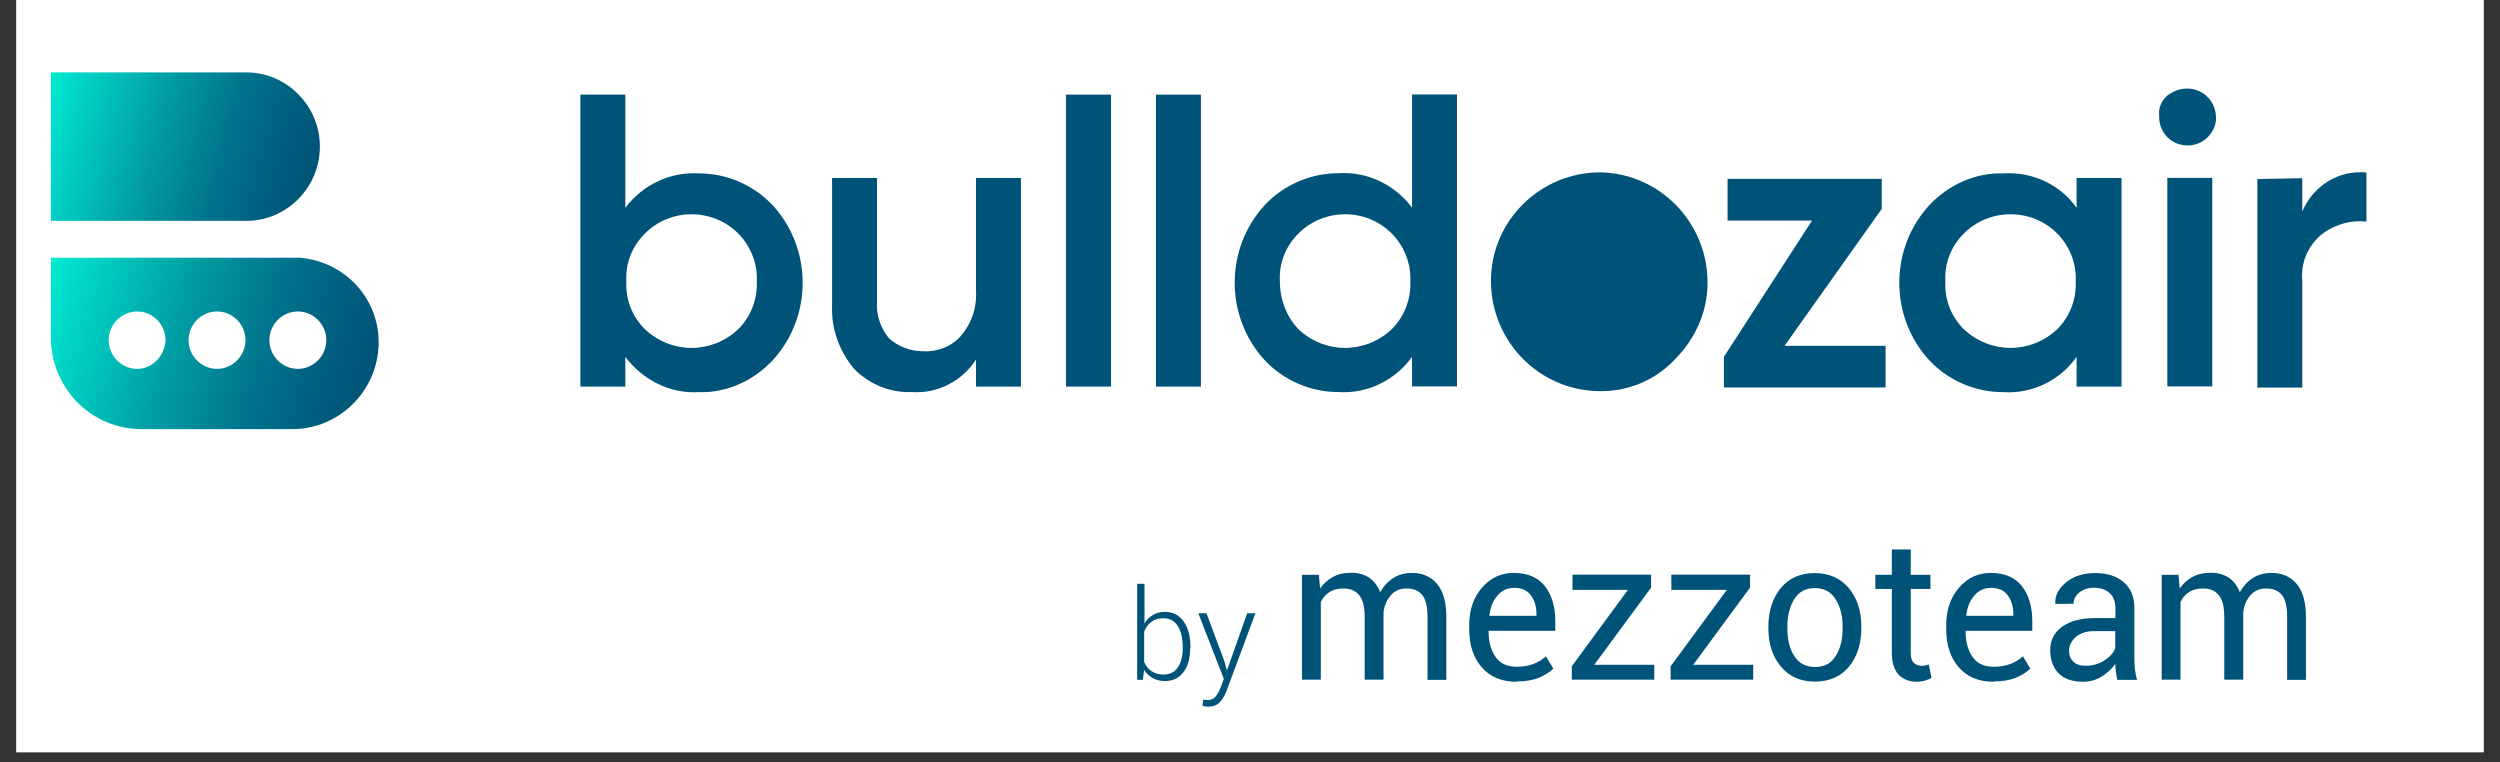 <svg xmlns="http://www.w3.org/2000/svg" xmlns:xlink="http://www.w3.org/1999/xlink" width="164" zoomAndPan="magnify" viewBox="0 0 123 37.5" height="50" preserveAspectRatio="xMidYMid meet" version="1.0"><rect x="0" y="0" width="123" height="37.5" fill="#333333" stroke="none"/><defs><clipPath id="6edfcad10f"><path d="M 0.809 0 L 122.191 0 L 122.191 37.008 L 0.809 37.008 Z M 0.809 0 " clip-rule="nonzero"/></clipPath><clipPath id="1b21adc5b0"><path d="M 2 12 L 19 12 L 19 22 L 2 22 Z M 2 12 " clip-rule="nonzero"/></clipPath><clipPath id="316dc199a0"><path d="M 14.742 12.68 L 2.504 12.68 L 2.504 16.598 C 2.504 19.105 4.492 21.113 6.977 21.113 L 14.383 21.113 C 16.688 21.113 18.582 19.242 18.629 16.918 C 18.672 14.684 16.957 12.859 14.746 12.68 Z M 6.746 18.148 C 5.977 18.148 5.348 17.512 5.348 16.734 C 5.348 15.961 5.977 15.324 6.746 15.324 C 7.512 15.324 8.145 15.961 8.145 16.734 C 8.102 17.504 7.512 18.148 6.746 18.148 Z M 10.68 18.148 C 9.91 18.148 9.277 17.512 9.277 16.734 C 9.277 15.961 9.91 15.324 10.68 15.324 C 11.445 15.324 12.078 15.961 12.078 16.734 C 12.078 17.504 11.445 18.148 10.68 18.148 Z M 14.656 18.148 C 13.887 18.148 13.254 17.512 13.254 16.734 C 13.254 15.961 13.887 15.324 14.656 15.324 C 15.422 15.324 16.055 15.961 16.055 16.734 C 16.055 17.512 15.422 18.148 14.656 18.148 Z M 14.656 18.148 " clip-rule="nonzero"/></clipPath><linearGradient x1="1.169" gradientTransform="matrix(0.718, 0, 0, -0.725, 1.169, 37.26)" y1="31.34" x2="25.1" gradientUnits="userSpaceOnUse" y2="24.928" id="c7052dfa3c"><stop stop-opacity="1" stop-color="rgb(0%, 92.2%, 82.399%)" offset="0"/><stop stop-opacity="1" stop-color="rgb(0%, 91.873%, 82.21%)" offset="0.004"/><stop stop-opacity="1" stop-color="rgb(0%, 91.548%, 82.022%)" offset="0.008"/><stop stop-opacity="1" stop-color="rgb(0%, 91.22%, 81.831%)" offset="0.012"/><stop stop-opacity="1" stop-color="rgb(0%, 90.892%, 81.642%)" offset="0.016"/><stop stop-opacity="1" stop-color="rgb(0%, 90.564%, 81.453%)" offset="0.02"/><stop stop-opacity="1" stop-color="rgb(0%, 90.237%, 81.264%)" offset="0.023"/><stop stop-opacity="1" stop-color="rgb(0%, 89.909%, 81.073%)" offset="0.027"/><stop stop-opacity="1" stop-color="rgb(0%, 89.581%, 80.884%)" offset="0.031"/><stop stop-opacity="1" stop-color="rgb(0%, 89.253%, 80.693%)" offset="0.035"/><stop stop-opacity="1" stop-color="rgb(0%, 88.927%, 80.504%)" offset="0.039"/><stop stop-opacity="1" stop-color="rgb(0%, 88.599%, 80.315%)" offset="0.043"/><stop stop-opacity="1" stop-color="rgb(0%, 88.271%, 80.125%)" offset="0.047"/><stop stop-opacity="1" stop-color="rgb(0%, 87.943%, 79.935%)" offset="0.051"/><stop stop-opacity="1" stop-color="rgb(0%, 87.614%, 79.745%)" offset="0.055"/><stop stop-opacity="1" stop-color="rgb(0%, 87.286%, 79.555%)" offset="0.059"/><stop stop-opacity="1" stop-color="rgb(0%, 86.96%, 79.366%)" offset="0.062"/><stop stop-opacity="1" stop-color="rgb(0%, 86.632%, 79.175%)" offset="0.066"/><stop stop-opacity="1" stop-color="rgb(0%, 86.304%, 78.986%)" offset="0.07"/><stop stop-opacity="1" stop-color="rgb(0%, 85.976%, 78.796%)" offset="0.074"/><stop stop-opacity="1" stop-color="rgb(0%, 85.649%, 78.607%)" offset="0.078"/><stop stop-opacity="1" stop-color="rgb(0%, 85.321%, 78.416%)" offset="0.082"/><stop stop-opacity="1" stop-color="rgb(0%, 84.993%, 78.227%)" offset="0.086"/><stop stop-opacity="1" stop-color="rgb(0%, 84.665%, 78.036%)" offset="0.09"/><stop stop-opacity="1" stop-color="rgb(0%, 84.337%, 77.847%)" offset="0.094"/><stop stop-opacity="1" stop-color="rgb(0%, 84.009%, 77.658%)" offset="0.098"/><stop stop-opacity="1" stop-color="rgb(0%, 83.682%, 77.469%)" offset="0.102"/><stop stop-opacity="1" stop-color="rgb(0%, 83.354%, 77.278%)" offset="0.105"/><stop stop-opacity="1" stop-color="rgb(0%, 83.026%, 77.089%)" offset="0.109"/><stop stop-opacity="1" stop-color="rgb(0%, 82.713%, 76.904%)" offset="0.113"/><stop stop-opacity="1" stop-color="rgb(0%, 82.402%, 76.72%)" offset="0.117"/><stop stop-opacity="1" stop-color="rgb(0%, 82.104%, 76.54%)" offset="0.121"/><stop stop-opacity="1" stop-color="rgb(0%, 81.808%, 76.361%)" offset="0.125"/><stop stop-opacity="1" stop-color="rgb(0%, 81.511%, 76.181%)" offset="0.129"/><stop stop-opacity="1" stop-color="rgb(0%, 81.215%, 76.003%)" offset="0.133"/><stop stop-opacity="1" stop-color="rgb(0%, 80.917%, 75.822%)" offset="0.137"/><stop stop-opacity="1" stop-color="rgb(0%, 80.621%, 75.644%)" offset="0.141"/><stop stop-opacity="1" stop-color="rgb(0%, 80.325%, 75.464%)" offset="0.145"/><stop stop-opacity="1" stop-color="rgb(0%, 80.029%, 75.284%)" offset="0.148"/><stop stop-opacity="1" stop-color="rgb(0%, 79.732%, 75.104%)" offset="0.152"/><stop stop-opacity="1" stop-color="rgb(0%, 79.436%, 74.925%)" offset="0.156"/><stop stop-opacity="1" stop-color="rgb(0%, 79.138%, 74.745%)" offset="0.16"/><stop stop-opacity="1" stop-color="rgb(0%, 78.842%, 74.567%)" offset="0.164"/><stop stop-opacity="1" stop-color="rgb(0%, 78.545%, 74.387%)" offset="0.168"/><stop stop-opacity="1" stop-color="rgb(0%, 78.249%, 74.208%)" offset="0.172"/><stop stop-opacity="1" stop-color="rgb(0%, 77.951%, 74.028%)" offset="0.176"/><stop stop-opacity="1" stop-color="rgb(0%, 77.655%, 73.849%)" offset="0.18"/><stop stop-opacity="1" stop-color="rgb(0%, 77.357%, 73.669%)" offset="0.184"/><stop stop-opacity="1" stop-color="rgb(0%, 77.061%, 73.491%)" offset="0.188"/><stop stop-opacity="1" stop-color="rgb(0%, 76.764%, 73.311%)" offset="0.191"/><stop stop-opacity="1" stop-color="rgb(0%, 76.468%, 73.132%)" offset="0.195"/><stop stop-opacity="1" stop-color="rgb(0%, 76.17%, 72.952%)" offset="0.199"/><stop stop-opacity="1" stop-color="rgb(0%, 75.874%, 72.772%)" offset="0.203"/><stop stop-opacity="1" stop-color="rgb(0%, 75.577%, 72.592%)" offset="0.207"/><stop stop-opacity="1" stop-color="rgb(0%, 75.281%, 72.414%)" offset="0.211"/><stop stop-opacity="1" stop-color="rgb(0%, 74.985%, 72.234%)" offset="0.215"/><stop stop-opacity="1" stop-color="rgb(0%, 74.689%, 72.055%)" offset="0.219"/><stop stop-opacity="1" stop-color="rgb(0%, 74.391%, 71.875%)" offset="0.223"/><stop stop-opacity="1" stop-color="rgb(0%, 74.095%, 71.696%)" offset="0.227"/><stop stop-opacity="1" stop-color="rgb(0%, 73.798%, 71.516%)" offset="0.23"/><stop stop-opacity="1" stop-color="rgb(0%, 73.502%, 71.338%)" offset="0.234"/><stop stop-opacity="1" stop-color="rgb(0%, 73.204%, 71.158%)" offset="0.238"/><stop stop-opacity="1" stop-color="rgb(0%, 72.908%, 70.979%)" offset="0.242"/><stop stop-opacity="1" stop-color="rgb(0%, 72.61%, 70.799%)" offset="0.246"/><stop stop-opacity="1" stop-color="rgb(0%, 72.314%, 70.621%)" offset="0.25"/><stop stop-opacity="1" stop-color="rgb(0%, 72.017%, 70.441%)" offset="0.254"/><stop stop-opacity="1" stop-color="rgb(0%, 71.721%, 70.261%)" offset="0.258"/><stop stop-opacity="1" stop-color="rgb(0%, 71.423%, 70.081%)" offset="0.262"/><stop stop-opacity="1" stop-color="rgb(0%, 71.127%, 69.902%)" offset="0.266"/><stop stop-opacity="1" stop-color="rgb(0%, 70.83%, 69.722%)" offset="0.27"/><stop stop-opacity="1" stop-color="rgb(0%, 70.534%, 69.543%)" offset="0.273"/><stop stop-opacity="1" stop-color="rgb(0%, 70.238%, 69.363%)" offset="0.277"/><stop stop-opacity="1" stop-color="rgb(0%, 69.942%, 69.185%)" offset="0.281"/><stop stop-opacity="1" stop-color="rgb(0%, 69.644%, 69.005%)" offset="0.285"/><stop stop-opacity="1" stop-color="rgb(0%, 69.348%, 68.826%)" offset="0.289"/><stop stop-opacity="1" stop-color="rgb(0%, 69.051%, 68.646%)" offset="0.293"/><stop stop-opacity="1" stop-color="rgb(0%, 68.755%, 68.468%)" offset="0.297"/><stop stop-opacity="1" stop-color="rgb(0%, 68.457%, 68.288%)" offset="0.301"/><stop stop-opacity="1" stop-color="rgb(0%, 68.161%, 68.109%)" offset="0.305"/><stop stop-opacity="1" stop-color="rgb(0%, 67.863%, 67.929%)" offset="0.309"/><stop stop-opacity="1" stop-color="rgb(0%, 67.567%, 67.749%)" offset="0.312"/><stop stop-opacity="1" stop-color="rgb(0%, 67.27%, 67.569%)" offset="0.316"/><stop stop-opacity="1" stop-color="rgb(0%, 66.974%, 67.39%)" offset="0.32"/><stop stop-opacity="1" stop-color="rgb(0%, 66.676%, 67.21%)" offset="0.324"/><stop stop-opacity="1" stop-color="rgb(0%, 66.38%, 67.032%)" offset="0.328"/><stop stop-opacity="1" stop-color="rgb(0%, 66.083%, 66.852%)" offset="0.332"/><stop stop-opacity="1" stop-color="rgb(0%, 65.787%, 66.673%)" offset="0.336"/><stop stop-opacity="1" stop-color="rgb(0%, 65.489%, 66.493%)" offset="0.34"/><stop stop-opacity="1" stop-color="rgb(0%, 65.193%, 66.315%)" offset="0.344"/><stop stop-opacity="1" stop-color="rgb(0%, 64.897%, 66.135%)" offset="0.348"/><stop stop-opacity="1" stop-color="rgb(0%, 64.601%, 65.956%)" offset="0.352"/><stop stop-opacity="1" stop-color="rgb(0%, 64.304%, 65.776%)" offset="0.355"/><stop stop-opacity="1" stop-color="rgb(0%, 64.008%, 65.598%)" offset="0.359"/><stop stop-opacity="1" stop-color="rgb(0%, 63.71%, 65.417%)" offset="0.363"/><stop stop-opacity="1" stop-color="rgb(0%, 63.414%, 65.239%)" offset="0.367"/><stop stop-opacity="1" stop-color="rgb(0%, 63.116%, 65.059%)" offset="0.371"/><stop stop-opacity="1" stop-color="rgb(0%, 62.82%, 64.879%)" offset="0.375"/><stop stop-opacity="1" stop-color="rgb(0%, 62.523%, 64.699%)" offset="0.379"/><stop stop-opacity="1" stop-color="rgb(0%, 62.227%, 64.52%)" offset="0.383"/><stop stop-opacity="1" stop-color="rgb(0%, 61.929%, 64.34%)" offset="0.387"/><stop stop-opacity="1" stop-color="rgb(0%, 61.633%, 64.162%)" offset="0.391"/><stop stop-opacity="1" stop-color="rgb(0%, 61.346%, 63.991%)" offset="0.395"/><stop stop-opacity="1" stop-color="rgb(0%, 61.06%, 63.82%)" offset="0.398"/><stop stop-opacity="1" stop-color="rgb(0%, 60.799%, 63.67%)" offset="0.402"/><stop stop-opacity="1" stop-color="rgb(0%, 60.539%, 63.521%)" offset="0.406"/><stop stop-opacity="1" stop-color="rgb(0%, 60.28%, 63.371%)" offset="0.41"/><stop stop-opacity="1" stop-color="rgb(0%, 60.02%, 63.223%)" offset="0.414"/><stop stop-opacity="1" stop-color="rgb(0%, 59.76%, 63.074%)" offset="0.418"/><stop stop-opacity="1" stop-color="rgb(0%, 59.5%, 62.926%)" offset="0.422"/><stop stop-opacity="1" stop-color="rgb(0%, 59.239%, 62.776%)" offset="0.426"/><stop stop-opacity="1" stop-color="rgb(0%, 58.98%, 62.627%)" offset="0.43"/><stop stop-opacity="1" stop-color="rgb(0%, 58.719%, 62.477%)" offset="0.434"/><stop stop-opacity="1" stop-color="rgb(0%, 58.459%, 62.329%)" offset="0.438"/><stop stop-opacity="1" stop-color="rgb(0%, 58.2%, 62.18%)" offset="0.441"/><stop stop-opacity="1" stop-color="rgb(0%, 57.941%, 62.032%)" offset="0.445"/><stop stop-opacity="1" stop-color="rgb(0%, 57.68%, 61.882%)" offset="0.449"/><stop stop-opacity="1" stop-color="rgb(0%, 57.42%, 61.732%)" offset="0.453"/><stop stop-opacity="1" stop-color="rgb(0%, 57.159%, 61.583%)" offset="0.457"/><stop stop-opacity="1" stop-color="rgb(0%, 56.9%, 61.435%)" offset="0.461"/><stop stop-opacity="1" stop-color="rgb(0%, 56.639%, 61.285%)" offset="0.465"/><stop stop-opacity="1" stop-color="rgb(0%, 56.38%, 61.137%)" offset="0.469"/><stop stop-opacity="1" stop-color="rgb(0%, 56.119%, 60.988%)" offset="0.473"/><stop stop-opacity="1" stop-color="rgb(0%, 55.859%, 60.838%)" offset="0.477"/><stop stop-opacity="1" stop-color="rgb(0%, 55.6%, 60.689%)" offset="0.48"/><stop stop-opacity="1" stop-color="rgb(0%, 55.341%, 60.541%)" offset="0.484"/><stop stop-opacity="1" stop-color="rgb(0%, 55.08%, 60.391%)" offset="0.488"/><stop stop-opacity="1" stop-color="rgb(0%, 54.82%, 60.242%)" offset="0.492"/><stop stop-opacity="1" stop-color="rgb(0%, 54.559%, 60.092%)" offset="0.496"/><stop stop-opacity="1" stop-color="rgb(0%, 54.3%, 59.944%)" offset="0.5"/><stop stop-opacity="1" stop-color="rgb(0%, 54.039%, 59.795%)" offset="0.504"/><stop stop-opacity="1" stop-color="rgb(0%, 53.78%, 59.647%)" offset="0.508"/><stop stop-opacity="1" stop-color="rgb(0%, 53.52%, 59.497%)" offset="0.512"/><stop stop-opacity="1" stop-color="rgb(0%, 53.261%, 59.348%)" offset="0.516"/><stop stop-opacity="1" stop-color="rgb(0%, 53%, 59.198%)" offset="0.52"/><stop stop-opacity="1" stop-color="rgb(0%, 52.74%, 59.05%)" offset="0.523"/><stop stop-opacity="1" stop-color="rgb(0%, 52.48%, 58.9%)" offset="0.527"/><stop stop-opacity="1" stop-color="rgb(0%, 52.22%, 58.752%)" offset="0.531"/><stop stop-opacity="1" stop-color="rgb(0%, 51.959%, 58.603%)" offset="0.535"/><stop stop-opacity="1" stop-color="rgb(0%, 51.7%, 58.453%)" offset="0.539"/><stop stop-opacity="1" stop-color="rgb(0%, 51.44%, 58.304%)" offset="0.543"/><stop stop-opacity="1" stop-color="rgb(0%, 51.181%, 58.156%)" offset="0.547"/><stop stop-opacity="1" stop-color="rgb(0%, 50.92%, 58.006%)" offset="0.551"/><stop stop-opacity="1" stop-color="rgb(0%, 50.661%, 57.858%)" offset="0.555"/><stop stop-opacity="1" stop-color="rgb(0%, 50.4%, 57.709%)" offset="0.559"/><stop stop-opacity="1" stop-color="rgb(0%, 50.14%, 57.559%)" offset="0.562"/><stop stop-opacity="1" stop-color="rgb(0%, 49.879%, 57.41%)" offset="0.566"/><stop stop-opacity="1" stop-color="rgb(0%, 49.62%, 57.262%)" offset="0.57"/><stop stop-opacity="1" stop-color="rgb(0%, 49.359%, 57.112%)" offset="0.574"/><stop stop-opacity="1" stop-color="rgb(0%, 49.1%, 56.964%)" offset="0.578"/><stop stop-opacity="1" stop-color="rgb(0%, 48.84%, 56.815%)" offset="0.582"/><stop stop-opacity="1" stop-color="rgb(0%, 48.581%, 56.665%)" offset="0.586"/><stop stop-opacity="1" stop-color="rgb(0%, 48.32%, 56.516%)" offset="0.59"/><stop stop-opacity="1" stop-color="rgb(0%, 48.061%, 56.367%)" offset="0.594"/><stop stop-opacity="1" stop-color="rgb(0%, 47.8%, 56.218%)" offset="0.598"/><stop stop-opacity="1" stop-color="rgb(0%, 47.54%, 56.07%)" offset="0.602"/><stop stop-opacity="1" stop-color="rgb(0%, 47.279%, 55.92%)" offset="0.605"/><stop stop-opacity="1" stop-color="rgb(0%, 47.02%, 55.771%)" offset="0.609"/><stop stop-opacity="1" stop-color="rgb(0%, 46.761%, 55.621%)" offset="0.613"/><stop stop-opacity="1" stop-color="rgb(0%, 46.501%, 55.473%)" offset="0.617"/><stop stop-opacity="1" stop-color="rgb(0%, 46.24%, 55.324%)" offset="0.621"/><stop stop-opacity="1" stop-color="rgb(0%, 45.981%, 55.176%)" offset="0.625"/><stop stop-opacity="1" stop-color="rgb(0%, 45.726%, 55.028%)" offset="0.629"/><stop stop-opacity="1" stop-color="rgb(0%, 45.471%, 54.881%)" offset="0.633"/><stop stop-opacity="1" stop-color="rgb(0%, 45.285%, 54.765%)" offset="0.641"/><stop stop-opacity="1" stop-color="rgb(0%, 44.916%, 54.533%)" offset="0.648"/><stop stop-opacity="1" stop-color="rgb(0%, 44.545%, 54.3%)" offset="0.656"/><stop stop-opacity="1" stop-color="rgb(0%, 44.174%, 54.068%)" offset="0.664"/><stop stop-opacity="1" stop-color="rgb(0%, 43.803%, 53.835%)" offset="0.672"/><stop stop-opacity="1" stop-color="rgb(0%, 43.433%, 53.603%)" offset="0.68"/><stop stop-opacity="1" stop-color="rgb(0%, 43.062%, 53.369%)" offset="0.688"/><stop stop-opacity="1" stop-color="rgb(0%, 42.691%, 53.137%)" offset="0.695"/><stop stop-opacity="1" stop-color="rgb(0%, 42.32%, 52.904%)" offset="0.703"/><stop stop-opacity="1" stop-color="rgb(0%, 41.949%, 52.672%)" offset="0.711"/><stop stop-opacity="1" stop-color="rgb(0%, 41.58%, 52.438%)" offset="0.719"/><stop stop-opacity="1" stop-color="rgb(0%, 41.209%, 52.206%)" offset="0.727"/><stop stop-opacity="1" stop-color="rgb(0%, 40.839%, 51.974%)" offset="0.734"/><stop stop-opacity="1" stop-color="rgb(0%, 40.468%, 51.741%)" offset="0.742"/><stop stop-opacity="1" stop-color="rgb(0%, 40.097%, 51.509%)" offset="0.75"/><stop stop-opacity="1" stop-color="rgb(0%, 39.726%, 51.276%)" offset="0.758"/><stop stop-opacity="1" stop-color="rgb(0%, 39.355%, 51.044%)" offset="0.766"/><stop stop-opacity="1" stop-color="rgb(0%, 38.985%, 50.81%)" offset="0.773"/><stop stop-opacity="1" stop-color="rgb(0%, 38.614%, 50.578%)" offset="0.781"/><stop stop-opacity="1" stop-color="rgb(0%, 38.243%, 50.345%)" offset="0.789"/><stop stop-opacity="1" stop-color="rgb(0%, 37.874%, 50.113%)" offset="0.797"/><stop stop-opacity="1" stop-color="rgb(0%, 37.503%, 49.879%)" offset="0.805"/><stop stop-opacity="1" stop-color="rgb(0%, 37.132%, 49.648%)" offset="0.812"/><stop stop-opacity="1" stop-color="rgb(0%, 36.761%, 49.416%)" offset="0.82"/><stop stop-opacity="1" stop-color="rgb(0%, 36.391%, 49.182%)" offset="0.828"/><stop stop-opacity="1" stop-color="rgb(0%, 36.064%, 48.985%)" offset="0.836"/><stop stop-opacity="1" stop-color="rgb(0%, 35.797%, 48.84%)" offset="0.844"/><stop stop-opacity="1" stop-color="rgb(0%, 35.55%, 48.709%)" offset="0.852"/><stop stop-opacity="1" stop-color="rgb(0%, 35.301%, 48.578%)" offset="0.859"/><stop stop-opacity="1" stop-color="rgb(0%, 35.052%, 48.447%)" offset="0.867"/><stop stop-opacity="1" stop-color="rgb(0%, 34.804%, 48.315%)" offset="0.875"/><stop stop-opacity="1" stop-color="rgb(0%, 34.555%, 48.184%)" offset="0.878"/><stop stop-opacity="1" stop-color="rgb(0%, 34.431%, 48.119%)" offset="0.883"/><stop stop-opacity="1" stop-color="rgb(0%, 34.308%, 48.053%)" offset="0.891"/><stop stop-opacity="1" stop-color="rgb(0%, 34.059%, 47.923%)" offset="0.898"/><stop stop-opacity="1" stop-color="rgb(0%, 33.81%, 47.792%)" offset="0.906"/><stop stop-opacity="1" stop-color="rgb(0%, 33.562%, 47.661%)" offset="0.914"/><stop stop-opacity="1" stop-color="rgb(0%, 33.313%, 47.53%)" offset="0.922"/><stop stop-opacity="1" stop-color="rgb(0%, 33.066%, 47.398%)" offset="0.93"/><stop stop-opacity="1" stop-color="rgb(0%, 32.817%, 47.267%)" offset="0.938"/><stop stop-opacity="1" stop-color="rgb(0%, 32.596%, 47.15%)" offset="1"/></linearGradient><clipPath id="2a730a0495"><path d="M 2 3 L 16 3 L 16 11 L 2 11 Z M 2 3 " clip-rule="nonzero"/></clipPath><clipPath id="e38ab48f6f"><path d="M 2.504 3.562 L 12.121 3.562 C 14.109 3.562 15.738 5.207 15.738 7.215 C 15.738 9.223 14.109 10.867 12.121 10.867 L 2.504 10.867 Z M 2.504 3.562 " clip-rule="nonzero"/></clipPath><linearGradient x1="1.072" gradientTransform="matrix(0.718, 0, 0, -0.725, 1.169, 37.26)" y1="43.559" x2="20.797" gradientUnits="userSpaceOnUse" y2="38.273" id="086c025bde"><stop stop-opacity="1" stop-color="rgb(0%, 92.191%, 82.394%)" offset="0"/><stop stop-opacity="1" stop-color="rgb(0%, 91.862%, 82.204%)" offset="0.004"/><stop stop-opacity="1" stop-color="rgb(0%, 91.536%, 82.014%)" offset="0.008"/><stop stop-opacity="1" stop-color="rgb(0%, 91.208%, 81.825%)" offset="0.012"/><stop stop-opacity="1" stop-color="rgb(0%, 90.88%, 81.636%)" offset="0.016"/><stop stop-opacity="1" stop-color="rgb(0%, 90.552%, 81.445%)" offset="0.02"/><stop stop-opacity="1" stop-color="rgb(0%, 90.225%, 81.256%)" offset="0.023"/><stop stop-opacity="1" stop-color="rgb(0%, 89.897%, 81.067%)" offset="0.027"/><stop stop-opacity="1" stop-color="rgb(0%, 89.571%, 80.878%)" offset="0.031"/><stop stop-opacity="1" stop-color="rgb(0%, 89.243%, 80.687%)" offset="0.035"/><stop stop-opacity="1" stop-color="rgb(0%, 88.914%, 80.498%)" offset="0.039"/><stop stop-opacity="1" stop-color="rgb(0%, 88.586%, 80.307%)" offset="0.043"/><stop stop-opacity="1" stop-color="rgb(0%, 88.26%, 80.118%)" offset="0.047"/><stop stop-opacity="1" stop-color="rgb(0%, 87.932%, 79.929%)" offset="0.051"/><stop stop-opacity="1" stop-color="rgb(0%, 87.605%, 79.739%)" offset="0.055"/><stop stop-opacity="1" stop-color="rgb(0%, 87.277%, 79.549%)" offset="0.059"/><stop stop-opacity="1" stop-color="rgb(0%, 86.949%, 79.359%)" offset="0.062"/><stop stop-opacity="1" stop-color="rgb(0%, 86.621%, 79.17%)" offset="0.066"/><stop stop-opacity="1" stop-color="rgb(0%, 86.295%, 78.981%)" offset="0.07"/><stop stop-opacity="1" stop-color="rgb(0%, 85.966%, 78.79%)" offset="0.074"/><stop stop-opacity="1" stop-color="rgb(0%, 85.638%, 78.601%)" offset="0.078"/><stop stop-opacity="1" stop-color="rgb(0%, 85.31%, 78.412%)" offset="0.082"/><stop stop-opacity="1" stop-color="rgb(0%, 84.984%, 78.223%)" offset="0.086"/><stop stop-opacity="1" stop-color="rgb(0%, 84.656%, 78.032%)" offset="0.09"/><stop stop-opacity="1" stop-color="rgb(0%, 84.329%, 77.843%)" offset="0.094"/><stop stop-opacity="1" stop-color="rgb(0%, 84.001%, 77.652%)" offset="0.098"/><stop stop-opacity="1" stop-color="rgb(0%, 83.673%, 77.463%)" offset="0.102"/><stop stop-opacity="1" stop-color="rgb(0%, 83.345%, 77.274%)" offset="0.105"/><stop stop-opacity="1" stop-color="rgb(0%, 83.018%, 77.084%)" offset="0.109"/><stop stop-opacity="1" stop-color="rgb(0%, 82.706%, 76.9%)" offset="0.113"/><stop stop-opacity="1" stop-color="rgb(0%, 82.394%, 76.715%)" offset="0.117"/><stop stop-opacity="1" stop-color="rgb(0%, 82.098%, 76.535%)" offset="0.121"/><stop stop-opacity="1" stop-color="rgb(0%, 81.802%, 76.357%)" offset="0.125"/><stop stop-opacity="1" stop-color="rgb(0%, 81.505%, 76.176%)" offset="0.129"/><stop stop-opacity="1" stop-color="rgb(0%, 81.209%, 75.998%)" offset="0.133"/><stop stop-opacity="1" stop-color="rgb(0%, 80.911%, 75.818%)" offset="0.137"/><stop stop-opacity="1" stop-color="rgb(0%, 80.615%, 75.639%)" offset="0.141"/><stop stop-opacity="1" stop-color="rgb(0%, 80.319%, 75.459%)" offset="0.145"/><stop stop-opacity="1" stop-color="rgb(0%, 80.023%, 75.281%)" offset="0.148"/><stop stop-opacity="1" stop-color="rgb(0%, 79.726%, 75.101%)" offset="0.152"/><stop stop-opacity="1" stop-color="rgb(0%, 79.43%, 74.922%)" offset="0.156"/><stop stop-opacity="1" stop-color="rgb(0%, 79.132%, 74.742%)" offset="0.16"/><stop stop-opacity="1" stop-color="rgb(0%, 78.836%, 74.564%)" offset="0.164"/><stop stop-opacity="1" stop-color="rgb(0%, 78.539%, 74.384%)" offset="0.168"/><stop stop-opacity="1" stop-color="rgb(0%, 78.242%, 74.205%)" offset="0.172"/><stop stop-opacity="1" stop-color="rgb(0%, 77.946%, 74.025%)" offset="0.176"/><stop stop-opacity="1" stop-color="rgb(0%, 77.65%, 73.846%)" offset="0.18"/><stop stop-opacity="1" stop-color="rgb(0%, 77.353%, 73.666%)" offset="0.184"/><stop stop-opacity="1" stop-color="rgb(0%, 77.057%, 73.488%)" offset="0.188"/><stop stop-opacity="1" stop-color="rgb(0%, 76.759%, 73.308%)" offset="0.191"/><stop stop-opacity="1" stop-color="rgb(0%, 76.463%, 73.129%)" offset="0.195"/><stop stop-opacity="1" stop-color="rgb(0%, 76.167%, 72.949%)" offset="0.199"/><stop stop-opacity="1" stop-color="rgb(0%, 75.871%, 72.771%)" offset="0.203"/><stop stop-opacity="1" stop-color="rgb(0%, 75.574%, 72.591%)" offset="0.207"/><stop stop-opacity="1" stop-color="rgb(0%, 75.278%, 72.412%)" offset="0.211"/><stop stop-opacity="1" stop-color="rgb(0%, 74.98%, 72.232%)" offset="0.215"/><stop stop-opacity="1" stop-color="rgb(0%, 74.684%, 72.054%)" offset="0.219"/><stop stop-opacity="1" stop-color="rgb(0%, 74.388%, 71.873%)" offset="0.223"/><stop stop-opacity="1" stop-color="rgb(0%, 74.092%, 71.695%)" offset="0.227"/><stop stop-opacity="1" stop-color="rgb(0%, 73.795%, 71.515%)" offset="0.23"/><stop stop-opacity="1" stop-color="rgb(0%, 73.499%, 71.336%)" offset="0.234"/><stop stop-opacity="1" stop-color="rgb(0%, 73.201%, 71.156%)" offset="0.238"/><stop stop-opacity="1" stop-color="rgb(0%, 72.905%, 70.978%)" offset="0.242"/><stop stop-opacity="1" stop-color="rgb(0%, 72.607%, 70.798%)" offset="0.246"/><stop stop-opacity="1" stop-color="rgb(0%, 72.311%, 70.619%)" offset="0.25"/><stop stop-opacity="1" stop-color="rgb(0%, 72.015%, 70.439%)" offset="0.254"/><stop stop-opacity="1" stop-color="rgb(0%, 71.719%, 70.261%)" offset="0.258"/><stop stop-opacity="1" stop-color="rgb(0%, 71.422%, 70.081%)" offset="0.262"/><stop stop-opacity="1" stop-color="rgb(0%, 71.126%, 69.902%)" offset="0.266"/><stop stop-opacity="1" stop-color="rgb(0%, 70.828%, 69.722%)" offset="0.27"/><stop stop-opacity="1" stop-color="rgb(0%, 70.532%, 69.543%)" offset="0.273"/><stop stop-opacity="1" stop-color="rgb(0%, 70.236%, 69.363%)" offset="0.277"/><stop stop-opacity="1" stop-color="rgb(0%, 69.94%, 69.183%)" offset="0.281"/><stop stop-opacity="1" stop-color="rgb(0%, 69.643%, 69.003%)" offset="0.285"/><stop stop-opacity="1" stop-color="rgb(0%, 69.347%, 68.825%)" offset="0.289"/><stop stop-opacity="1" stop-color="rgb(0%, 69.049%, 68.645%)" offset="0.293"/><stop stop-opacity="1" stop-color="rgb(0%, 68.753%, 68.466%)" offset="0.297"/><stop stop-opacity="1" stop-color="rgb(0%, 68.456%, 68.286%)" offset="0.301"/><stop stop-opacity="1" stop-color="rgb(0%, 68.159%, 68.108%)" offset="0.305"/><stop stop-opacity="1" stop-color="rgb(0%, 67.863%, 67.928%)" offset="0.309"/><stop stop-opacity="1" stop-color="rgb(0%, 67.567%, 67.749%)" offset="0.312"/><stop stop-opacity="1" stop-color="rgb(0%, 67.27%, 67.569%)" offset="0.316"/><stop stop-opacity="1" stop-color="rgb(0%, 66.974%, 67.39%)" offset="0.32"/><stop stop-opacity="1" stop-color="rgb(0%, 66.676%, 67.21%)" offset="0.324"/><stop stop-opacity="1" stop-color="rgb(0%, 66.38%, 67.032%)" offset="0.328"/><stop stop-opacity="1" stop-color="rgb(0%, 66.084%, 66.852%)" offset="0.332"/><stop stop-opacity="1" stop-color="rgb(0%, 65.788%, 66.673%)" offset="0.336"/><stop stop-opacity="1" stop-color="rgb(0%, 65.491%, 66.493%)" offset="0.34"/><stop stop-opacity="1" stop-color="rgb(0%, 65.195%, 66.315%)" offset="0.344"/><stop stop-opacity="1" stop-color="rgb(0%, 64.897%, 66.135%)" offset="0.348"/><stop stop-opacity="1" stop-color="rgb(0%, 64.601%, 65.956%)" offset="0.352"/><stop stop-opacity="1" stop-color="rgb(0%, 64.305%, 65.776%)" offset="0.355"/><stop stop-opacity="1" stop-color="rgb(0%, 64.009%, 65.598%)" offset="0.359"/><stop stop-opacity="1" stop-color="rgb(0%, 63.712%, 65.417%)" offset="0.363"/><stop stop-opacity="1" stop-color="rgb(0%, 63.416%, 65.239%)" offset="0.367"/><stop stop-opacity="1" stop-color="rgb(0%, 63.118%, 65.059%)" offset="0.371"/><stop stop-opacity="1" stop-color="rgb(0%, 62.822%, 64.88%)" offset="0.375"/><stop stop-opacity="1" stop-color="rgb(0%, 62.524%, 64.7%)" offset="0.379"/><stop stop-opacity="1" stop-color="rgb(0%, 62.228%, 64.522%)" offset="0.383"/><stop stop-opacity="1" stop-color="rgb(0%, 61.932%, 64.342%)" offset="0.387"/><stop stop-opacity="1" stop-color="rgb(0%, 61.636%, 64.163%)" offset="0.391"/><stop stop-opacity="1" stop-color="rgb(0%, 61.349%, 63.992%)" offset="0.395"/><stop stop-opacity="1" stop-color="rgb(0%, 61.063%, 63.821%)" offset="0.398"/><stop stop-opacity="1" stop-color="rgb(0%, 60.802%, 63.672%)" offset="0.402"/><stop stop-opacity="1" stop-color="rgb(0%, 60.542%, 63.522%)" offset="0.406"/><stop stop-opacity="1" stop-color="rgb(0%, 60.281%, 63.373%)" offset="0.41"/><stop stop-opacity="1" stop-color="rgb(0%, 60.022%, 63.225%)" offset="0.414"/><stop stop-opacity="1" stop-color="rgb(0%, 59.763%, 63.075%)" offset="0.418"/><stop stop-opacity="1" stop-color="rgb(0%, 59.503%, 62.927%)" offset="0.422"/><stop stop-opacity="1" stop-color="rgb(0%, 59.242%, 62.778%)" offset="0.426"/><stop stop-opacity="1" stop-color="rgb(0%, 58.983%, 62.628%)" offset="0.43"/><stop stop-opacity="1" stop-color="rgb(0%, 58.723%, 62.479%)" offset="0.434"/><stop stop-opacity="1" stop-color="rgb(0%, 58.464%, 62.331%)" offset="0.438"/><stop stop-opacity="1" stop-color="rgb(0%, 58.203%, 62.181%)" offset="0.441"/><stop stop-opacity="1" stop-color="rgb(0%, 57.944%, 62.033%)" offset="0.445"/><stop stop-opacity="1" stop-color="rgb(0%, 57.683%, 61.884%)" offset="0.449"/><stop stop-opacity="1" stop-color="rgb(0%, 57.423%, 61.736%)" offset="0.453"/><stop stop-opacity="1" stop-color="rgb(0%, 57.164%, 61.586%)" offset="0.457"/><stop stop-opacity="1" stop-color="rgb(0%, 56.905%, 61.436%)" offset="0.461"/><stop stop-opacity="1" stop-color="rgb(0%, 56.644%, 61.287%)" offset="0.465"/><stop stop-opacity="1" stop-color="rgb(0%, 56.384%, 61.139%)" offset="0.469"/><stop stop-opacity="1" stop-color="rgb(0%, 56.125%, 60.989%)" offset="0.473"/><stop stop-opacity="1" stop-color="rgb(0%, 55.865%, 60.841%)" offset="0.477"/><stop stop-opacity="1" stop-color="rgb(0%, 55.605%, 60.692%)" offset="0.48"/><stop stop-opacity="1" stop-color="rgb(0%, 55.345%, 60.544%)" offset="0.484"/><stop stop-opacity="1" stop-color="rgb(0%, 55.084%, 60.394%)" offset="0.488"/><stop stop-opacity="1" stop-color="rgb(0%, 54.825%, 60.245%)" offset="0.492"/><stop stop-opacity="1" stop-color="rgb(0%, 54.565%, 60.095%)" offset="0.496"/><stop stop-opacity="1" stop-color="rgb(0%, 54.306%, 59.947%)" offset="0.5"/><stop stop-opacity="1" stop-color="rgb(0%, 54.045%, 59.798%)" offset="0.504"/><stop stop-opacity="1" stop-color="rgb(0%, 53.786%, 59.65%)" offset="0.508"/><stop stop-opacity="1" stop-color="rgb(0%, 53.526%, 59.5%)" offset="0.512"/><stop stop-opacity="1" stop-color="rgb(0%, 53.267%, 59.352%)" offset="0.516"/><stop stop-opacity="1" stop-color="rgb(0%, 53.006%, 59.203%)" offset="0.52"/><stop stop-opacity="1" stop-color="rgb(0%, 52.747%, 59.053%)" offset="0.523"/><stop stop-opacity="1" stop-color="rgb(0%, 52.486%, 58.904%)" offset="0.527"/><stop stop-opacity="1" stop-color="rgb(0%, 52.226%, 58.755%)" offset="0.531"/><stop stop-opacity="1" stop-color="rgb(0%, 51.967%, 58.606%)" offset="0.535"/><stop stop-opacity="1" stop-color="rgb(0%, 51.707%, 58.458%)" offset="0.539"/><stop stop-opacity="1" stop-color="rgb(0%, 51.447%, 58.308%)" offset="0.543"/><stop stop-opacity="1" stop-color="rgb(0%, 51.187%, 58.16%)" offset="0.547"/><stop stop-opacity="1" stop-color="rgb(0%, 50.926%, 58.011%)" offset="0.551"/><stop stop-opacity="1" stop-color="rgb(0%, 50.667%, 57.861%)" offset="0.555"/><stop stop-opacity="1" stop-color="rgb(0%, 50.407%, 57.712%)" offset="0.559"/><stop stop-opacity="1" stop-color="rgb(0%, 50.148%, 57.564%)" offset="0.562"/><stop stop-opacity="1" stop-color="rgb(0%, 49.887%, 57.414%)" offset="0.566"/><stop stop-opacity="1" stop-color="rgb(0%, 49.628%, 57.266%)" offset="0.57"/><stop stop-opacity="1" stop-color="rgb(0%, 49.368%, 57.117%)" offset="0.574"/><stop stop-opacity="1" stop-color="rgb(0%, 49.109%, 56.969%)" offset="0.578"/><stop stop-opacity="1" stop-color="rgb(0%, 48.848%, 56.819%)" offset="0.582"/><stop stop-opacity="1" stop-color="rgb(0%, 48.589%, 56.67%)" offset="0.586"/><stop stop-opacity="1" stop-color="rgb(0%, 48.328%, 56.52%)" offset="0.59"/><stop stop-opacity="1" stop-color="rgb(0%, 48.068%, 56.372%)" offset="0.594"/><stop stop-opacity="1" stop-color="rgb(0%, 47.809%, 56.223%)" offset="0.598"/><stop stop-opacity="1" stop-color="rgb(0%, 47.549%, 56.075%)" offset="0.602"/><stop stop-opacity="1" stop-color="rgb(0%, 47.289%, 55.925%)" offset="0.605"/><stop stop-opacity="1" stop-color="rgb(0%, 47.029%, 55.777%)" offset="0.609"/><stop stop-opacity="1" stop-color="rgb(0%, 46.77%, 55.627%)" offset="0.613"/><stop stop-opacity="1" stop-color="rgb(0%, 46.51%, 55.478%)" offset="0.617"/><stop stop-opacity="1" stop-color="rgb(0%, 46.249%, 55.328%)" offset="0.621"/><stop stop-opacity="1" stop-color="rgb(0%, 45.99%, 55.18%)" offset="0.625"/><stop stop-opacity="1" stop-color="rgb(0%, 45.734%, 55.032%)" offset="0.629"/><stop stop-opacity="1" stop-color="rgb(0%, 45.479%, 54.886%)" offset="0.633"/><stop stop-opacity="1" stop-color="rgb(0%, 45.293%, 54.77%)" offset="0.641"/><stop stop-opacity="1" stop-color="rgb(0%, 44.922%, 54.536%)" offset="0.648"/><stop stop-opacity="1" stop-color="rgb(0%, 44.551%, 54.305%)" offset="0.656"/><stop stop-opacity="1" stop-color="rgb(0%, 44.182%, 54.073%)" offset="0.664"/><stop stop-opacity="1" stop-color="rgb(0%, 43.811%, 53.839%)" offset="0.672"/><stop stop-opacity="1" stop-color="rgb(0%, 43.44%, 53.607%)" offset="0.68"/><stop stop-opacity="1" stop-color="rgb(0%, 43.069%, 53.375%)" offset="0.688"/><stop stop-opacity="1" stop-color="rgb(0%, 42.7%, 53.142%)" offset="0.695"/><stop stop-opacity="1" stop-color="rgb(0%, 42.329%, 52.91%)" offset="0.703"/><stop stop-opacity="1" stop-color="rgb(0%, 41.959%, 52.676%)" offset="0.711"/><stop stop-opacity="1" stop-color="rgb(0%, 41.588%, 52.444%)" offset="0.719"/><stop stop-opacity="1" stop-color="rgb(0%, 41.217%, 52.213%)" offset="0.727"/><stop stop-opacity="1" stop-color="rgb(0%, 40.848%, 51.979%)" offset="0.734"/><stop stop-opacity="1" stop-color="rgb(0%, 40.477%, 51.747%)" offset="0.742"/><stop stop-opacity="1" stop-color="rgb(0%, 40.106%, 51.515%)" offset="0.75"/><stop stop-opacity="1" stop-color="rgb(0%, 39.735%, 51.282%)" offset="0.758"/><stop stop-opacity="1" stop-color="rgb(0%, 39.366%, 51.05%)" offset="0.766"/><stop stop-opacity="1" stop-color="rgb(0%, 38.995%, 50.816%)" offset="0.773"/><stop stop-opacity="1" stop-color="rgb(0%, 38.625%, 50.584%)" offset="0.781"/><stop stop-opacity="1" stop-color="rgb(0%, 38.254%, 50.352%)" offset="0.789"/><stop stop-opacity="1" stop-color="rgb(0%, 37.883%, 50.119%)" offset="0.797"/><stop stop-opacity="1" stop-color="rgb(0%, 37.514%, 49.887%)" offset="0.805"/><stop stop-opacity="1" stop-color="rgb(0%, 37.143%, 49.654%)" offset="0.812"/><stop stop-opacity="1" stop-color="rgb(0%, 36.772%, 49.422%)" offset="0.82"/><stop stop-opacity="1" stop-color="rgb(0%, 36.401%, 49.19%)" offset="0.828"/><stop stop-opacity="1" stop-color="rgb(0%, 36.073%, 48.991%)" offset="0.836"/><stop stop-opacity="1" stop-color="rgb(0%, 35.805%, 48.845%)" offset="0.844"/><stop stop-opacity="1" stop-color="rgb(0%, 35.558%, 48.714%)" offset="0.852"/><stop stop-opacity="1" stop-color="rgb(0%, 35.309%, 48.582%)" offset="0.859"/><stop stop-opacity="1" stop-color="rgb(0%, 35.06%, 48.451%)" offset="0.867"/><stop stop-opacity="1" stop-color="rgb(0%, 34.813%, 48.32%)" offset="0.872"/><stop stop-opacity="1" stop-color="rgb(0%, 34.689%, 48.254%)" offset="0.875"/><stop stop-opacity="1" stop-color="rgb(0%, 34.564%, 48.189%)" offset="0.883"/><stop stop-opacity="1" stop-color="rgb(0%, 34.315%, 48.058%)" offset="0.891"/><stop stop-opacity="1" stop-color="rgb(0%, 34.067%, 47.926%)" offset="0.898"/><stop stop-opacity="1" stop-color="rgb(0%, 33.82%, 47.797%)" offset="0.906"/><stop stop-opacity="1" stop-color="rgb(0%, 33.571%, 47.665%)" offset="0.914"/><stop stop-opacity="1" stop-color="rgb(0%, 33.322%, 47.534%)" offset="0.922"/><stop stop-opacity="1" stop-color="rgb(0%, 33.075%, 47.403%)" offset="0.93"/><stop stop-opacity="1" stop-color="rgb(0%, 32.826%, 47.272%)" offset="0.938"/><stop stop-opacity="1" stop-color="rgb(0%, 32.6%, 47.153%)" offset="1"/></linearGradient></defs><g clip-path="url(#6edfcad10f)"><path fill="#ffffff" d="M 0.809 0 L 122.191 0 L 122.191 37.008 L 0.809 37.008 Z M 0.809 0 " fill-opacity="1" fill-rule="nonzero"/><path fill="#ffffff" d="M 0.809 0 L 122.191 0 L 122.191 37.008 L 0.809 37.008 Z M 0.809 0 " fill-opacity="1" fill-rule="nonzero"/></g><g clip-path="url(#1b21adc5b0)"><g clip-path="url(#316dc199a0)"><path fill="url(#c7052dfa3c)" d="M 2.504 21.113 L 2.504 12.68 L 18.672 12.68 L 18.672 21.113 Z M 2.504 21.113 " fill-rule="nonzero"/></g></g><g clip-path="url(#2a730a0495)"><g clip-path="url(#e38ab48f6f)"><path fill="url(#086c025bde)" d="M 2.504 10.867 L 2.504 3.562 L 15.738 3.562 L 15.738 10.867 Z M 2.504 10.867 " fill-rule="nonzero"/></g></g><path fill="#005378" d="M 34.383 8.531 C 35.742 8.531 37.047 9.082 38 10.082 C 39.988 12.23 39.988 15.598 38 17.742 C 37.055 18.742 35.742 19.34 34.383 19.293 C 32.984 19.383 31.629 18.699 30.766 17.562 L 30.766 19.02 L 28.555 19.02 L 28.555 4.656 L 30.766 4.656 L 30.766 10.223 C 31.629 9.082 32.977 8.445 34.383 8.531 Z M 31.723 16.191 C 33.035 17.426 35.016 17.426 36.328 16.191 C 36.961 15.555 37.277 14.684 37.234 13.824 C 37.277 12.953 36.918 12.09 36.328 11.496 C 35.066 10.223 32.984 10.223 31.723 11.496 C 31.09 12.133 30.773 12.953 30.816 13.824 C 30.773 14.734 31.09 15.555 31.723 16.191 Z M 31.723 16.191 " fill-opacity="1" fill-rule="nonzero"/><path fill="#005378" d="M 48.02 14.273 L 48.02 8.758 L 50.23 8.758 L 50.23 19.02 L 48.02 19.02 L 48.02 17.691 C 47.344 18.742 46.125 19.383 44.863 19.289 C 43.82 19.332 42.789 18.926 42.02 18.148 C 41.297 17.281 40.895 16.184 40.938 15.047 L 40.938 8.758 L 43.148 8.758 L 43.148 14.867 C 43.105 15.504 43.328 16.141 43.734 16.641 C 44.188 17.047 44.777 17.281 45.406 17.281 C 46.133 17.324 46.809 17.047 47.258 16.547 C 47.84 15.867 48.07 15.09 48.02 14.266 Z M 48.02 14.273 " fill-opacity="1" fill-rule="nonzero"/><path fill="#005378" d="M 52.449 4.656 L 54.66 4.656 L 54.66 19.02 L 52.449 19.02 Z M 52.449 4.656 " fill-opacity="1" fill-rule="nonzero"/><path fill="#005378" d="M 56.875 4.656 L 59.086 4.656 L 59.086 19.02 L 56.875 19.02 Z M 56.875 4.656 " fill-opacity="1" fill-rule="nonzero"/><path fill="#005378" d="M 69.473 10.215 L 69.473 4.648 L 71.684 4.648 L 71.684 19.012 L 69.473 19.012 L 69.473 17.555 C 68.66 18.691 67.305 19.383 65.855 19.289 C 64.5 19.289 63.191 18.738 62.238 17.738 C 60.25 15.59 60.25 12.223 62.238 10.078 C 63.184 9.074 64.5 8.523 65.855 8.523 C 67.254 8.43 68.609 9.07 69.473 10.215 Z M 63.875 16.191 C 65.188 17.426 67.168 17.426 68.48 16.191 C 69.113 15.555 69.43 14.684 69.387 13.824 C 69.43 12.953 69.07 12.09 68.48 11.496 C 67.219 10.223 65.137 10.223 63.875 11.496 C 63.242 12.133 62.926 12.953 62.969 13.824 C 62.969 14.734 63.285 15.555 63.875 16.191 Z M 63.875 16.191 " fill-opacity="1" fill-rule="nonzero"/><path fill="#005378" d="M 78.73 8.48 C 75.793 8.48 73.355 10.852 73.355 13.816 C 73.355 16.781 75.703 19.191 78.637 19.242 C 80.086 19.289 81.484 18.691 82.434 17.648 C 83.422 16.648 84.012 15.324 84.012 13.91 C 84.012 10.945 81.664 8.531 78.73 8.48 Z M 80.992 16.141 C 79.727 17.375 77.738 17.375 76.477 16.141 C 75.887 15.547 75.527 14.684 75.57 13.816 C 75.527 12.945 75.887 12.129 76.477 11.488 C 77.738 10.258 79.727 10.258 80.992 11.488 C 82.211 12.816 82.211 14.816 80.992 16.141 Z M 80.992 16.141 " fill-opacity="1" fill-rule="nonzero"/><path fill="#005378" d="M 81.707 16.895 C 80.602 18.035 78.98 18.148 77.555 17.691 C 75.852 17.148 74.438 15.73 74.461 13.816 C 74.438 11.902 75.836 10.309 77.598 9.98 C 79.691 9.387 81.867 10.598 82.496 12.691 C 83.109 14.062 82.812 15.723 81.707 16.887 Z M 79.871 14.969 C 79.238 15.586 78.242 15.59 77.609 14.969 C 77.316 14.68 77.137 14.242 77.156 13.809 C 77.137 13.375 77.316 12.969 77.609 12.641 C 78.242 12.027 79.238 12.027 79.871 12.641 C 80.48 13.301 80.48 14.309 79.871 14.969 Z M 79.871 14.969 " fill-opacity="1" fill-rule="nonzero"/><path fill="#005378" d="M 80.984 16.141 C 79.719 17.375 77.73 17.375 76.469 16.141 C 75.879 15.547 75.523 14.684 75.566 13.816 C 75.523 12.945 75.879 12.129 76.469 11.488 C 77.73 10.258 79.719 10.258 80.984 11.488 C 82.203 12.816 82.203 14.816 80.984 16.141 Z M 80.984 16.141 " fill-opacity="1" fill-rule="nonzero"/><path fill="#005378" d="M 92.59 10.266 L 87.801 17.012 L 92.77 17.012 L 92.77 19.062 L 84.816 19.062 L 84.816 17.555 L 89.152 10.852 L 84.996 10.852 L 84.996 8.801 L 92.582 8.801 L 92.582 10.258 Z M 92.59 10.266 " fill-opacity="1" fill-rule="nonzero"/><path fill="#005378" d="M 102.168 10.215 L 102.168 8.758 L 104.379 8.758 L 104.379 19.02 L 102.168 19.02 L 102.168 17.562 C 101.359 18.699 100.004 19.391 98.551 19.293 C 97.195 19.293 95.891 18.742 94.934 17.742 C 92.949 15.598 92.949 12.23 94.934 10.082 C 95.883 9.082 97.195 8.488 98.551 8.531 C 99.996 8.438 101.352 9.074 102.168 10.223 Z M 96.613 16.191 C 97.93 17.426 99.91 17.426 101.223 16.191 C 101.855 15.555 102.168 14.684 102.125 13.824 C 102.168 12.953 101.812 12.09 101.223 11.496 C 99.961 10.223 97.879 10.223 96.613 11.496 C 95.984 12.133 95.668 12.953 95.711 13.824 C 95.668 14.734 95.984 15.555 96.613 16.191 Z M 96.613 16.191 " fill-opacity="1" fill-rule="nonzero"/><path fill="#005378" d="M 108.621 6.75 C 108.348 7.023 107.988 7.156 107.633 7.156 C 106.863 7.156 106.23 6.562 106.23 5.742 L 106.23 5.656 C 106.188 5.293 106.367 4.922 106.633 4.699 C 107.762 3.879 108.98 4.656 109.023 5.699 C 109.066 6.105 108.887 6.469 108.621 6.75 Z M 108.844 19.012 L 106.633 19.012 L 106.633 8.75 L 108.844 8.75 Z M 108.844 19.012 " fill-opacity="1" fill-rule="nonzero"/><path fill="#005378" d="M 113.273 8.758 L 113.273 10.402 C 113.816 9.125 115.082 8.352 116.43 8.488 L 116.43 10.902 C 115.664 10.816 114.852 11.039 114.219 11.539 C 113.547 12.09 113.18 12.953 113.273 13.824 L 113.273 19.07 L 111.062 19.07 L 111.062 8.809 L 113.273 8.766 Z M 113.273 8.758 " fill-opacity="1" fill-rule="nonzero"/><path fill="#005378" d="M 58.555 31.898 C 58.555 32.391 58.449 32.781 58.227 33.07 C 58.004 33.359 57.703 33.508 57.32 33.508 C 57.086 33.508 56.883 33.457 56.711 33.359 C 56.539 33.266 56.395 33.129 56.289 32.957 L 56.23 33.449 L 55.949 33.449 L 55.949 28.723 L 56.309 28.723 L 56.309 30.672 C 56.418 30.492 56.555 30.355 56.727 30.254 C 56.898 30.152 57.09 30.105 57.32 30.105 C 57.707 30.105 58.016 30.266 58.238 30.578 C 58.457 30.891 58.57 31.309 58.57 31.832 L 58.57 31.898 Z M 58.191 31.832 C 58.191 31.41 58.109 31.07 57.953 30.809 C 57.793 30.551 57.559 30.418 57.242 30.418 C 56.992 30.418 56.797 30.477 56.641 30.602 C 56.48 30.723 56.375 30.883 56.293 31.07 L 56.293 32.57 C 56.375 32.758 56.488 32.91 56.652 33.02 C 56.82 33.129 57.004 33.188 57.242 33.188 C 57.559 33.188 57.793 33.07 57.953 32.832 C 58.109 32.594 58.191 32.281 58.191 31.891 L 58.191 31.824 Z M 58.191 31.832 " fill-opacity="1" fill-rule="nonzero"/><path fill="#005378" d="M 60.242 32.559 L 60.355 32.949 L 60.379 32.949 L 61.363 30.172 L 61.766 30.172 L 60.355 33.969 C 60.27 34.188 60.164 34.383 60.027 34.535 C 59.891 34.688 59.695 34.766 59.438 34.766 C 59.395 34.766 59.344 34.766 59.289 34.754 C 59.23 34.746 59.188 34.73 59.16 34.723 L 59.203 34.418 C 59.203 34.418 59.266 34.426 59.316 34.434 C 59.367 34.441 59.41 34.441 59.43 34.441 C 59.59 34.441 59.711 34.383 59.805 34.273 C 59.898 34.164 59.977 34.02 60.043 33.848 L 60.215 33.406 L 58.957 30.172 L 59.359 30.172 L 60.25 32.562 Z M 60.242 32.559 " fill-opacity="1" fill-rule="nonzero"/><path fill="#005378" d="M 64.887 28.281 L 64.949 28.953 C 65.117 28.707 65.332 28.52 65.582 28.383 C 65.832 28.246 66.133 28.18 66.48 28.18 C 66.824 28.18 67.109 28.258 67.355 28.418 C 67.598 28.578 67.777 28.816 67.906 29.137 C 68.07 28.84 68.289 28.605 68.547 28.441 C 68.805 28.273 69.113 28.188 69.473 28.188 C 69.988 28.188 70.398 28.367 70.707 28.73 C 71.008 29.094 71.16 29.637 71.16 30.359 L 71.16 33.449 L 70.234 33.449 L 70.234 30.355 C 70.234 29.848 70.145 29.484 69.973 29.273 C 69.801 29.062 69.543 28.953 69.199 28.953 C 68.883 28.953 68.625 29.062 68.426 29.289 C 68.23 29.512 68.109 29.797 68.07 30.129 L 68.07 33.441 L 67.141 33.441 L 67.141 30.348 C 67.141 29.859 67.055 29.504 66.875 29.289 C 66.695 29.062 66.438 28.953 66.105 28.953 C 65.82 28.953 65.59 29.012 65.41 29.129 C 65.223 29.246 65.086 29.41 64.984 29.621 L 64.984 33.441 L 64.059 33.441 L 64.059 28.281 L 64.895 28.281 Z M 64.887 28.281 " fill-opacity="1" fill-rule="nonzero"/><path fill="#005378" d="M 74.617 33.543 C 73.887 33.543 73.312 33.305 72.902 32.832 C 72.492 32.359 72.285 31.738 72.285 30.961 L 72.285 30.754 C 72.285 30.012 72.492 29.398 72.918 28.91 C 73.34 28.426 73.855 28.188 74.469 28.188 C 75.148 28.188 75.664 28.402 76.004 28.832 C 76.34 29.258 76.52 29.832 76.52 30.543 L 76.52 31.035 L 73.254 31.035 L 73.238 31.055 C 73.238 31.578 73.355 31.992 73.578 32.316 C 73.801 32.645 74.152 32.805 74.617 32.805 C 74.934 32.805 75.207 32.758 75.449 32.664 C 75.695 32.57 75.887 32.449 76.059 32.289 L 76.426 32.898 C 76.238 33.07 76.004 33.223 75.707 33.348 C 75.406 33.469 75.047 33.527 74.625 33.527 Z M 74.473 28.926 C 74.152 28.926 73.887 29.051 73.672 29.305 C 73.453 29.555 73.324 29.875 73.281 30.273 L 73.281 30.297 L 75.594 30.297 L 75.594 30.215 C 75.594 29.84 75.5 29.535 75.32 29.289 C 75.141 29.043 74.855 28.918 74.473 28.918 Z M 74.473 28.926 " fill-opacity="1" fill-rule="nonzero"/><path fill="#005378" d="M 78.441 32.707 L 81.391 32.707 L 81.391 33.441 L 77.332 33.441 L 77.332 32.781 L 80.094 29.02 L 77.367 29.02 L 77.367 28.273 L 81.234 28.273 L 81.234 28.91 L 78.441 32.703 Z M 78.441 32.707 " fill-opacity="1" fill-rule="nonzero"/><path fill="#005378" d="M 83.309 32.707 L 86.258 32.707 L 86.258 33.441 L 82.195 33.441 L 82.195 32.781 L 84.961 29.02 L 82.23 29.02 L 82.23 28.273 L 86.102 28.273 L 86.102 28.91 L 83.309 32.703 Z M 83.309 32.707 " fill-opacity="1" fill-rule="nonzero"/><path fill="#005378" d="M 87.004 30.816 C 87.004 30.055 87.215 29.426 87.613 28.934 C 88.023 28.441 88.578 28.195 89.281 28.195 C 89.984 28.195 90.543 28.441 90.961 28.934 C 91.367 29.426 91.578 30.055 91.578 30.816 L 91.578 30.918 C 91.578 31.688 91.367 32.316 90.965 32.805 C 90.559 33.289 89.996 33.535 89.293 33.535 C 88.59 33.535 88.031 33.289 87.621 32.797 C 87.215 32.305 87.004 31.68 87.004 30.91 L 87.004 30.809 Z M 87.938 30.926 C 87.938 31.469 88.051 31.926 88.281 32.281 C 88.512 32.637 88.848 32.816 89.301 32.816 C 89.754 32.816 90.082 32.645 90.312 32.281 C 90.543 31.926 90.656 31.477 90.656 30.926 L 90.656 30.824 C 90.656 30.281 90.543 29.832 90.305 29.477 C 90.078 29.113 89.738 28.934 89.289 28.934 C 88.836 28.934 88.504 29.113 88.281 29.477 C 88.051 29.84 87.938 30.289 87.938 30.824 Z M 87.938 30.926 " fill-opacity="1" fill-rule="nonzero"/><path fill="#005378" d="M 94.008 27.035 L 94.008 28.281 L 94.977 28.281 L 94.977 28.977 L 94.008 28.977 L 94.008 32.109 C 94.008 32.348 94.059 32.52 94.16 32.613 C 94.262 32.707 94.391 32.758 94.555 32.758 C 94.613 32.758 94.668 32.754 94.734 32.738 C 94.801 32.723 94.855 32.707 94.898 32.695 L 95.027 33.34 C 94.957 33.398 94.855 33.441 94.719 33.484 C 94.582 33.52 94.449 33.543 94.316 33.543 C 93.938 33.543 93.645 33.426 93.414 33.195 C 93.191 32.961 93.078 32.602 93.078 32.109 L 93.078 28.977 L 92.266 28.977 L 92.266 28.281 L 93.078 28.281 L 93.078 27.035 Z M 94.008 27.035 " fill-opacity="1" fill-rule="nonzero"/><path fill="#005378" d="M 98.086 33.543 C 97.355 33.543 96.781 33.305 96.371 32.832 C 95.961 32.359 95.754 31.738 95.754 30.961 L 95.754 30.754 C 95.754 30.012 95.961 29.398 96.387 28.91 C 96.809 28.426 97.324 28.188 97.934 28.188 C 98.617 28.188 99.133 28.402 99.473 28.832 C 99.809 29.258 99.988 29.832 99.988 30.543 L 99.988 31.035 L 96.723 31.035 L 96.707 31.055 C 96.707 31.578 96.824 31.992 97.047 32.316 C 97.27 32.645 97.621 32.805 98.086 32.805 C 98.402 32.805 98.676 32.758 98.918 32.664 C 99.164 32.57 99.355 32.449 99.527 32.289 L 99.895 32.898 C 99.707 33.07 99.473 33.223 99.176 33.348 C 98.867 33.469 98.508 33.527 98.094 33.527 Z M 97.934 28.926 C 97.613 28.926 97.348 29.051 97.133 29.305 C 96.918 29.555 96.785 29.875 96.742 30.273 L 96.742 30.297 L 99.055 30.297 L 99.055 30.215 C 99.055 29.84 98.961 29.535 98.781 29.289 C 98.602 29.043 98.316 28.918 97.934 28.918 Z M 97.934 28.926 " fill-opacity="1" fill-rule="nonzero"/><path fill="#005378" d="M 104.172 33.441 C 104.137 33.289 104.113 33.145 104.102 33.027 C 104.086 32.906 104.07 32.789 104.07 32.664 C 103.898 32.91 103.668 33.121 103.398 33.289 C 103.125 33.457 102.816 33.543 102.5 33.543 C 101.969 33.543 101.559 33.406 101.285 33.129 C 101.016 32.855 100.871 32.477 100.871 31.992 C 100.871 31.508 101.062 31.113 101.461 30.832 C 101.855 30.551 102.391 30.41 103.066 30.41 L 104.078 30.41 L 104.078 29.906 C 104.078 29.602 103.984 29.359 103.805 29.188 C 103.621 29.012 103.367 28.918 103.031 28.918 C 102.73 28.918 102.484 29 102.301 29.152 C 102.113 29.305 102.02 29.484 102.02 29.703 L 101.137 29.715 L 101.121 29.688 C 101.102 29.309 101.273 28.969 101.645 28.656 C 102.02 28.348 102.492 28.195 103.082 28.195 C 103.668 28.195 104.129 28.34 104.48 28.637 C 104.832 28.934 105.012 29.359 105.012 29.918 L 105.012 32.406 C 105.012 32.594 105.027 32.766 105.039 32.941 C 105.062 33.113 105.098 33.281 105.141 33.449 L 104.188 33.449 Z M 102.629 32.754 C 102.965 32.754 103.27 32.664 103.539 32.492 C 103.812 32.316 103.984 32.113 104.07 31.891 L 104.07 31.051 L 103.031 31.051 C 102.656 31.051 102.355 31.145 102.133 31.34 C 101.91 31.535 101.797 31.754 101.797 32.012 C 101.797 32.246 101.867 32.418 102.012 32.559 C 102.156 32.695 102.363 32.758 102.637 32.758 Z M 102.629 32.754 " fill-opacity="1" fill-rule="nonzero"/><path fill="#005378" d="M 107.18 28.281 L 107.242 28.953 C 107.41 28.707 107.625 28.52 107.875 28.383 C 108.125 28.246 108.43 28.18 108.773 28.18 C 109.117 28.18 109.402 28.258 109.648 28.418 C 109.891 28.578 110.07 28.816 110.199 29.137 C 110.367 28.84 110.582 28.605 110.84 28.441 C 111.098 28.273 111.406 28.188 111.766 28.188 C 112.281 28.188 112.691 28.367 113 28.73 C 113.301 29.094 113.453 29.637 113.453 30.359 L 113.453 33.449 L 112.527 33.449 L 112.527 30.355 C 112.527 29.848 112.441 29.484 112.27 29.273 C 112.094 29.062 111.836 28.953 111.492 28.953 C 111.176 28.953 110.918 29.062 110.719 29.289 C 110.523 29.512 110.402 29.797 110.367 30.129 L 110.367 33.441 L 109.434 33.441 L 109.434 30.348 C 109.434 29.859 109.348 29.504 109.168 29.289 C 108.988 29.062 108.73 28.953 108.398 28.953 C 108.113 28.953 107.883 29.012 107.703 29.129 C 107.516 29.246 107.379 29.41 107.281 29.621 L 107.281 33.441 L 106.355 33.441 L 106.355 28.281 L 107.188 28.281 Z M 107.18 28.281 " fill-opacity="1" fill-rule="nonzero"/></svg>